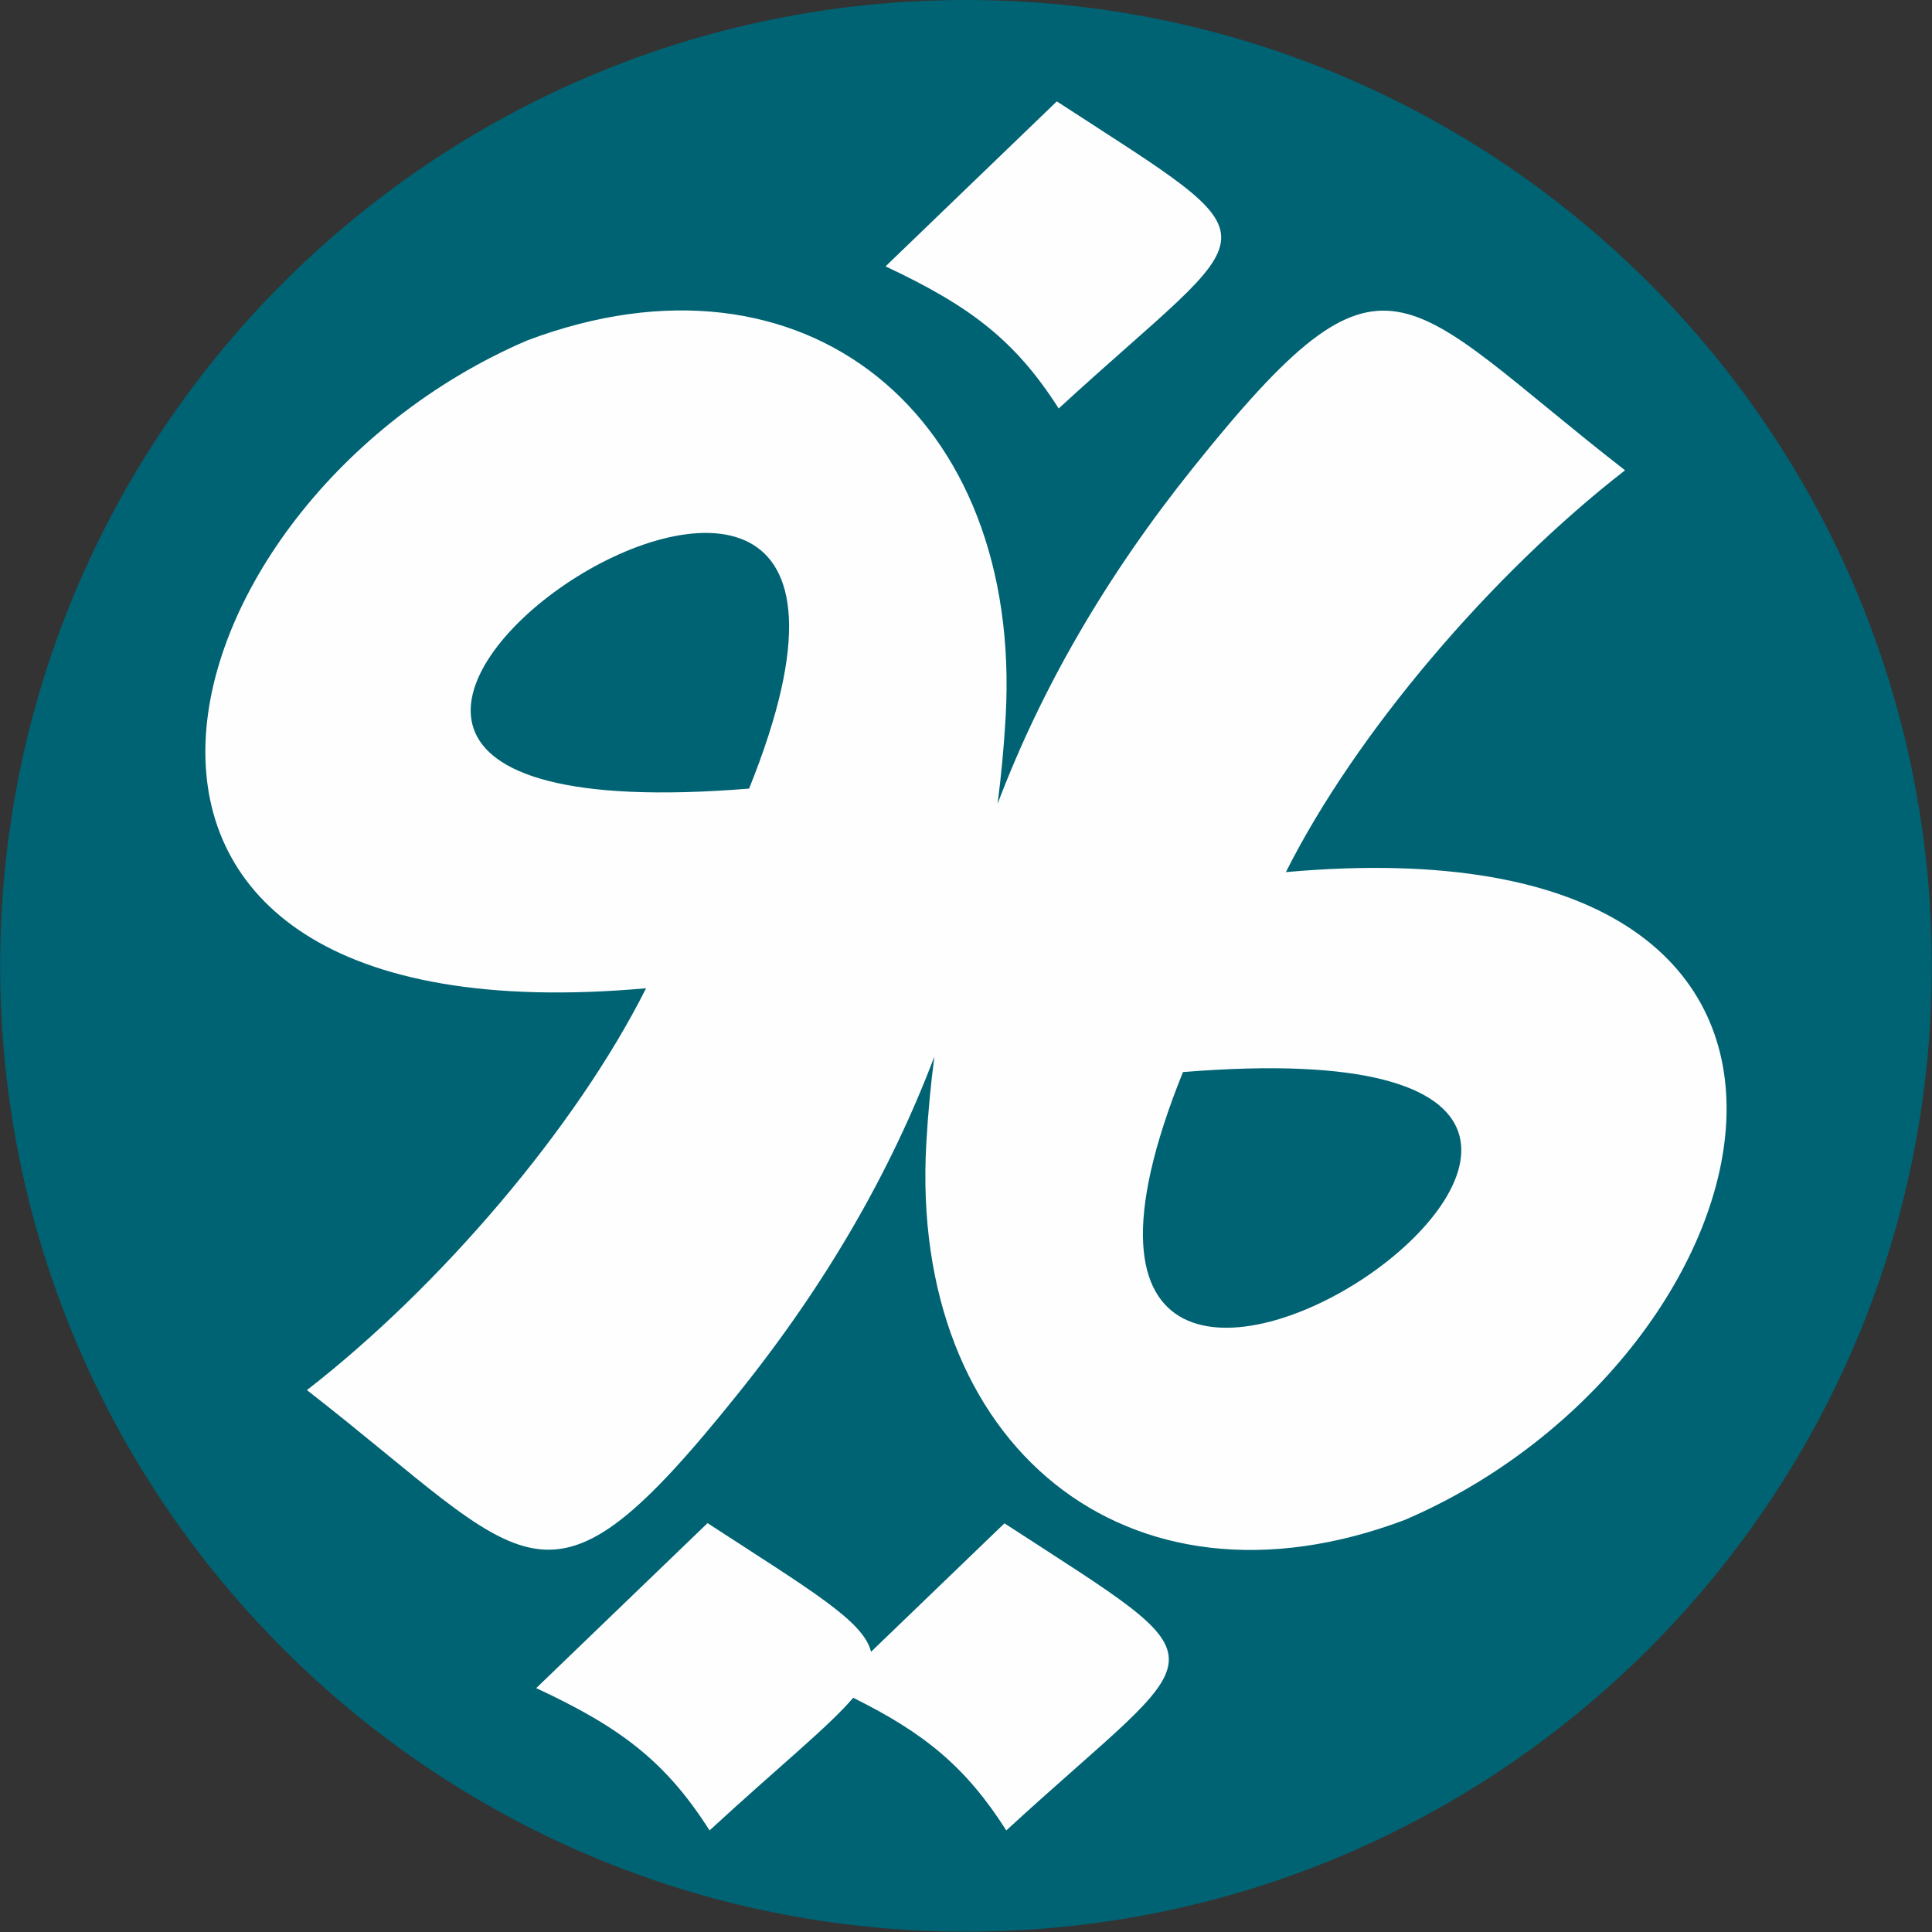 <?xml version="1.0" encoding="UTF-8"?> <svg xmlns="http://www.w3.org/2000/svg" id="Layer_1" data-name="Layer 1" width="390.07" height="390.07" viewBox="0 0 390.07 390.07"><rect x="0" y="0" width="390.07" height="390.07" fill="#333333" stroke="none"/><defs><style> .cls-1 { fill: #006373; } .cls-1, .cls-2 { fill-rule: evenodd; } .cls-2 { fill: #fefefe; } </style></defs><g id="_1955970204704" data-name=" 1955970204704"><path class="cls-1" d="M202.79,7.29c107.72,0,195,87.32,195,195s-87.32,195-195,195-195-87.32-195-195,87.32-195,195-195Z" transform="translate(-7.76 -7.29)"></path><path class="cls-2" d="M183.63,340.78l26.93-25.93c46.32,30.13,42,23.74.37,62-8.16-12.83-16.56-19.67-30.91-26.78-5,5.88-14.84,13.74-29,26.78-8.9-14-18.08-20.86-35-28.73l34.59-33.31c20.89,13.59,31.48,19.75,33,25.93Z" transform="translate(-7.76 -7.29)"></path><path class="cls-2" d="M335.85,102.25c-26.83,20.82-54.35,53-68.47,81.12,129-11.56,100.23,98.05,24.06,130.77-56.22,21.24-100.11-15.24-96.66-76q.5-8.85,1.63-17.53c-8.88,23.39-21.92,46-39.59,68-39.27,49-41.58,34.75-87.09-.66,26.83-20.82,54.35-53,68.47-81.13-129,11.56-100.23-98-24.06-130.77,56.22-21.23,100.11,15.25,96.66,76q-.5,8.83-1.63,17.53c8.88-23.4,21.93-46,39.59-68,39.27-49,41.59-34.76,87.09.66Z" transform="translate(-7.76 -7.29)"></path><path class="cls-2" d="M186.55,61.07l34.58-33.31c46.33,30.13,42,23.74.38,62C212.61,75.81,203.42,69,186.55,61.07Z" transform="translate(-7.76 -7.29)"></path><path class="cls-1" d="M159,166.51C10.82,178.52,208.15,44.57,159,166.51Z" transform="translate(-7.76 -7.29)"></path><path class="cls-1" d="M246.6,223.74C394.76,211.73,197.43,345.68,246.6,223.74Z" transform="translate(-7.76 -7.29)"></path></g></svg> 